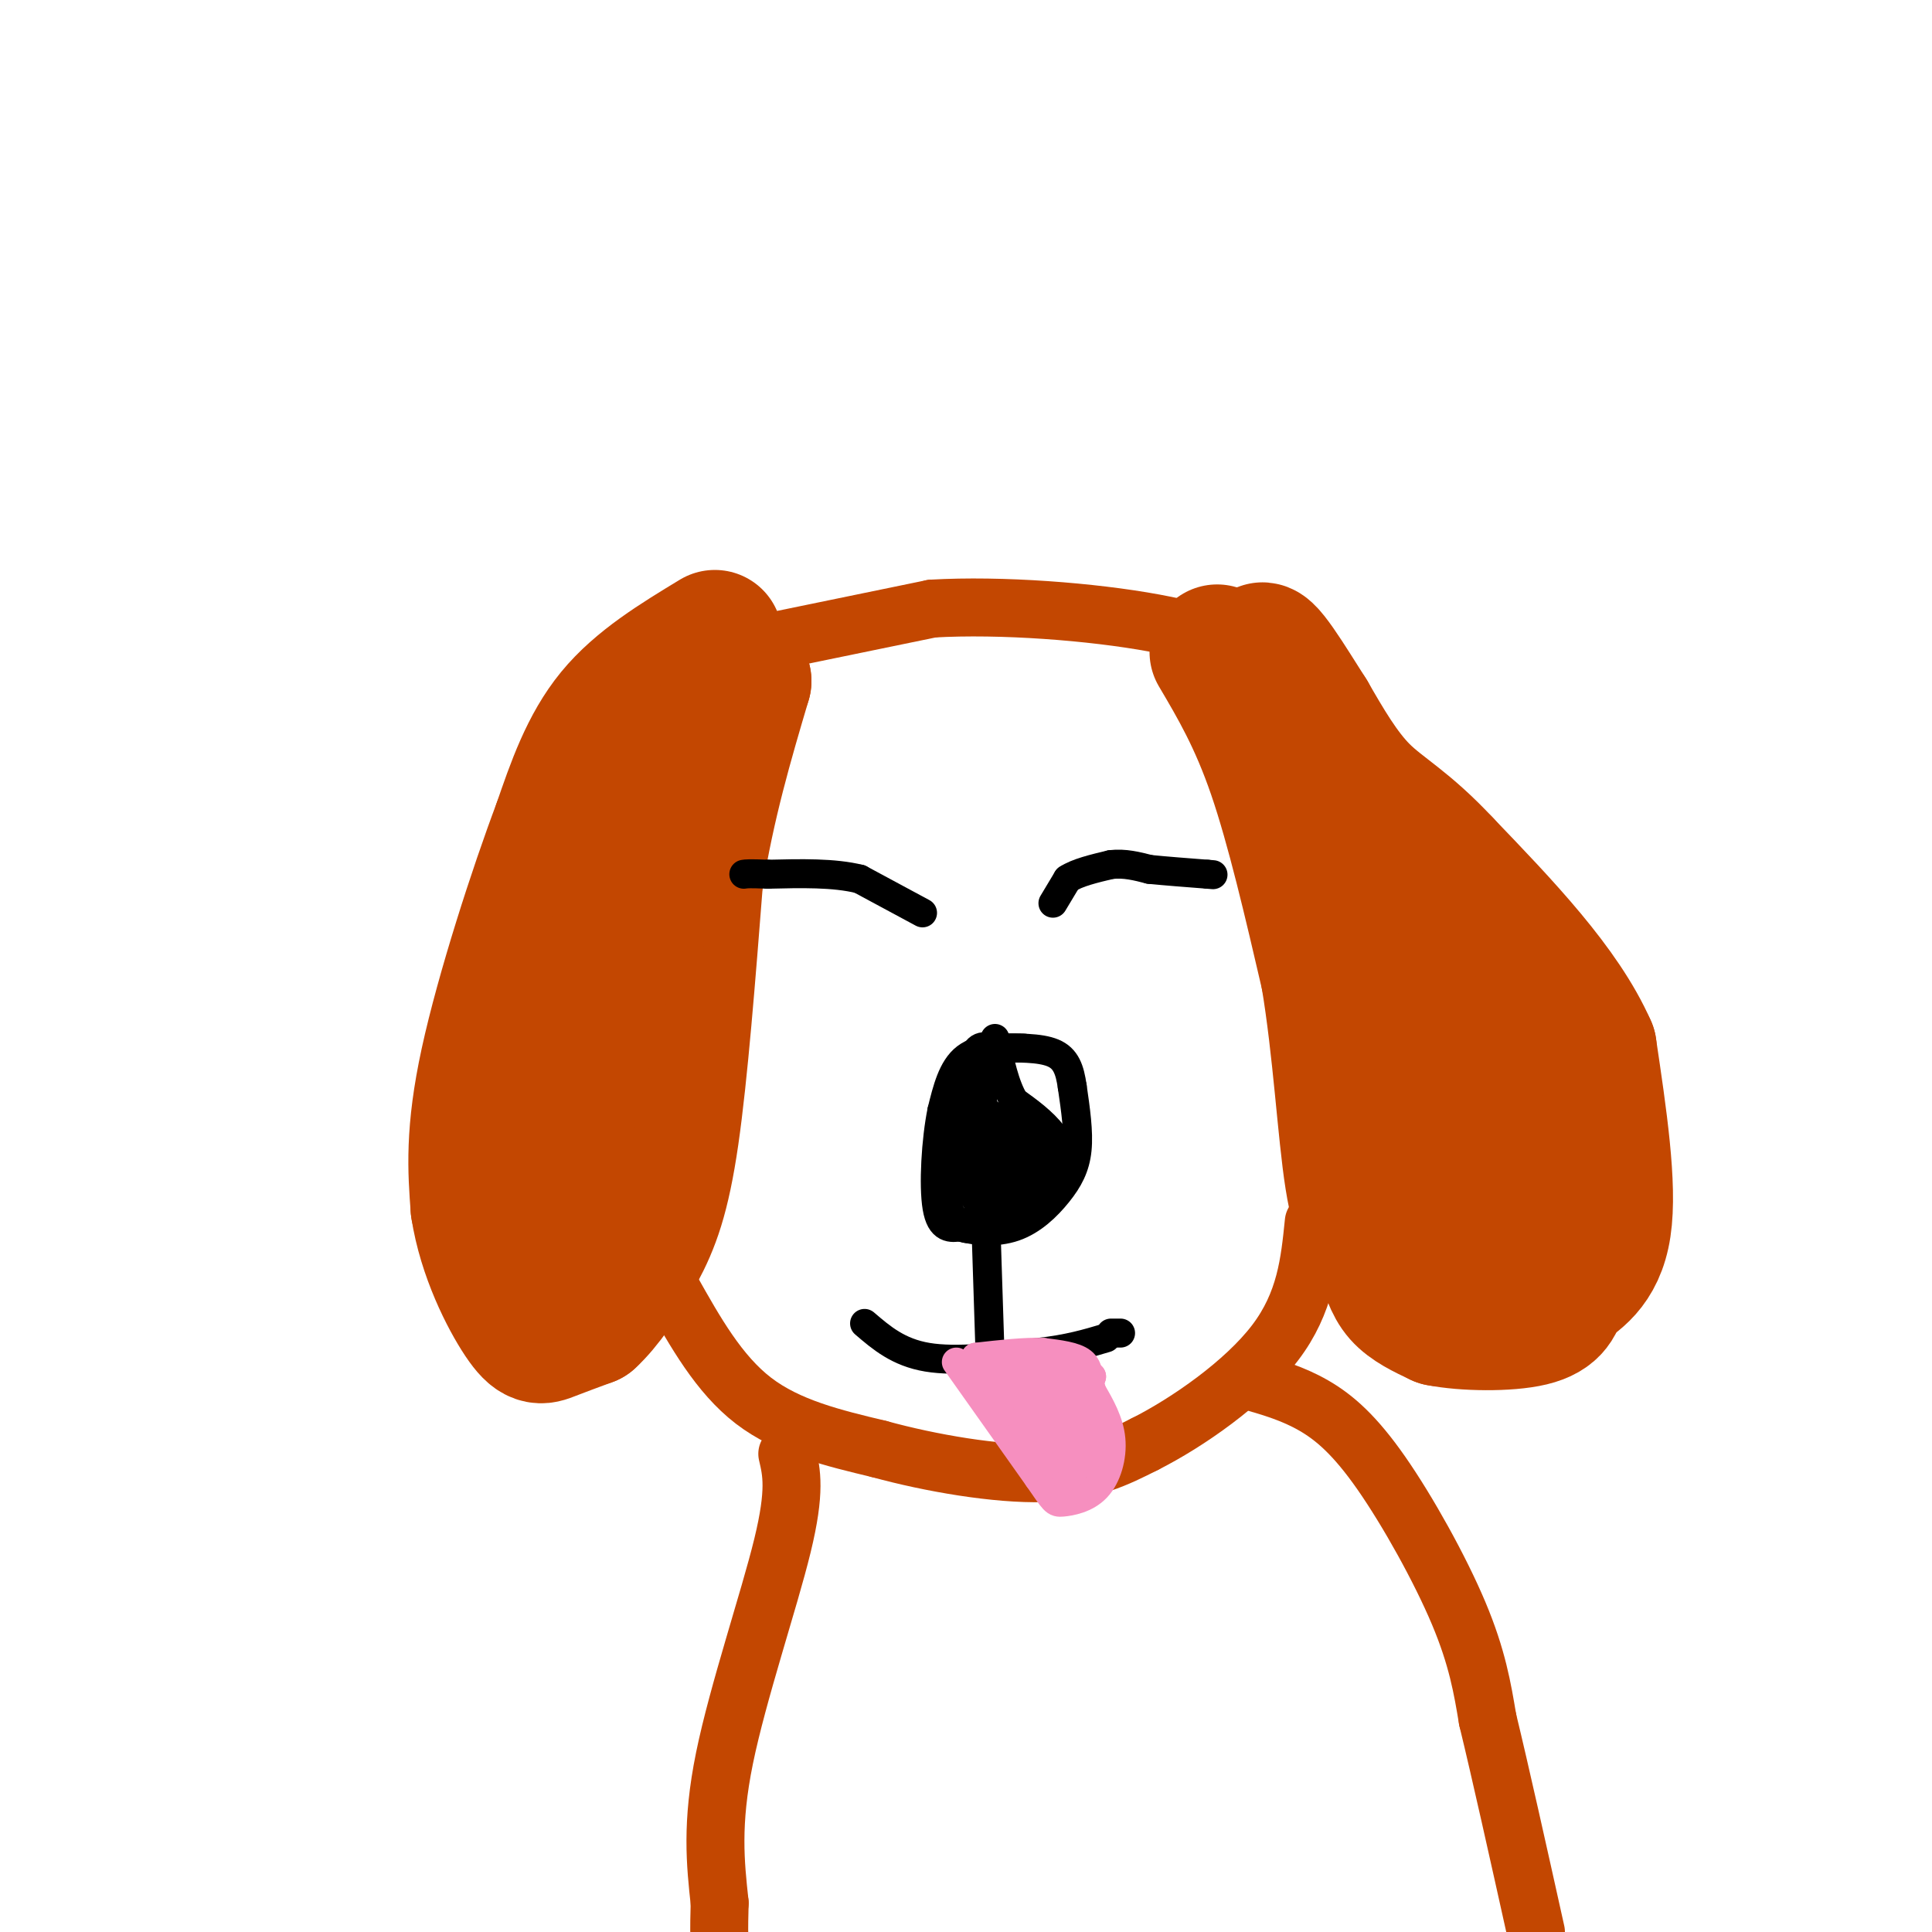 <svg viewBox='0 0 400 400' version='1.1' xmlns='http://www.w3.org/2000/svg' xmlns:xlink='http://www.w3.org/1999/xlink'><g fill='none' stroke='rgb(195,71,1)' stroke-width='28' stroke-linecap='round' stroke-linejoin='round'><path d='M148,132c-7.833,4.750 -15.667,9.500 -21,16c-5.333,6.500 -8.167,14.750 -11,23'/><path d='M116,171c-4.956,13.133 -11.844,34.467 -15,49c-3.156,14.533 -2.578,22.267 -2,30'/><path d='M99,250c1.464,9.631 6.125,18.708 9,23c2.875,4.292 3.964,3.798 6,3c2.036,-0.798 5.018,-1.899 8,-3'/><path d='M122,273c3.143,-2.833 7.000,-8.417 10,-14c3.000,-5.583 5.143,-11.167 7,-24c1.857,-12.833 3.429,-32.917 5,-53'/><path d='M144,182c2.500,-15.667 6.250,-28.333 10,-41'/><path d='M154,141c-2.167,0.500 -12.583,22.250 -23,44'/><path d='M131,185c-6.000,14.667 -9.500,29.333 -13,44'/><path d='M118,229c-2.333,12.333 -1.667,21.167 -1,30'/><path d='M252,135c4.083,6.917 8.167,13.833 12,25c3.833,11.167 7.417,26.583 11,42'/><path d='M275,202c2.556,15.200 3.444,32.200 5,42c1.556,9.800 3.778,12.400 6,15'/><path d='M286,259c1.467,4.111 2.133,6.889 4,9c1.867,2.111 4.933,3.556 8,5'/><path d='M298,273c5.200,1.044 14.200,1.156 19,0c4.800,-1.156 5.400,-3.578 6,-6'/><path d='M323,267c3.067,-2.178 7.733,-4.622 9,-13c1.267,-8.378 -0.867,-22.689 -3,-37'/><path d='M329,217c-5.500,-12.500 -17.750,-25.250 -30,-38'/><path d='M299,179c-7.956,-8.533 -12.844,-10.867 -17,-15c-4.156,-4.133 -7.578,-10.067 -11,-16'/><path d='M271,148c-4.289,-6.711 -9.511,-15.489 -10,-13c-0.489,2.489 3.756,16.244 8,30'/><path d='M269,165c6.000,16.400 17.000,42.400 22,59c5.000,16.600 4.000,23.800 3,31'/><path d='M294,255c-0.156,5.578 -2.044,4.022 0,3c2.044,-1.022 8.022,-1.511 14,-2'/><path d='M308,256c2.889,-3.467 3.111,-11.133 0,-20c-3.111,-8.867 -9.556,-18.933 -16,-29'/></g>
<g fill='none' stroke='rgb(195,71,1)' stroke-width='12' stroke-linecap='round' stroke-linejoin='round'><path d='M159,133c0.000,0.000 34.000,-7.000 34,-7'/><path d='M193,126c14.311,-0.822 33.089,0.622 46,3c12.911,2.378 19.956,5.689 27,9'/><path d='M139,267c4.917,8.750 9.833,17.500 17,23c7.167,5.500 16.583,7.750 26,10'/><path d='M182,300c10.667,2.933 24.333,5.267 34,5c9.667,-0.267 15.333,-3.133 21,-6'/><path d='M237,299c8.911,-4.489 20.689,-12.711 27,-21c6.311,-8.289 7.156,-16.644 8,-25'/><path d='M163,301c0.889,3.800 1.778,7.600 -1,19c-2.778,11.400 -9.222,30.400 -12,44c-2.778,13.600 -1.889,21.800 -1,30'/><path d='M149,394c-0.167,6.167 -0.083,6.583 0,7'/><path d='M259,286c4.351,1.262 8.702,2.524 13,5c4.298,2.476 8.542,6.167 14,14c5.458,7.833 12.131,19.810 16,29c3.869,9.190 4.935,15.595 6,22'/><path d='M308,356c2.667,11.000 6.333,27.500 10,44'/></g>
<g fill='none' stroke='rgb(0,0,0)' stroke-width='6' stroke-linecap='round' stroke-linejoin='round'><path d='M218,187c0.000,0.000 3.000,-5.000 3,-5'/><path d='M221,182c2.000,-1.333 5.500,-2.167 9,-3'/><path d='M230,179c2.833,-0.333 5.417,0.333 8,1'/><path d='M238,180c3.333,0.333 7.667,0.667 12,1'/><path d='M250,181c2.000,0.167 1.000,0.083 0,0'/><path d='M191,189c0.000,0.000 -13.000,-7.000 -13,-7'/><path d='M178,182c-5.333,-1.333 -12.167,-1.167 -19,-1'/><path d='M159,181c-4.000,-0.167 -4.500,-0.083 -5,0'/><path d='M212,217c-4.583,-0.083 -9.167,-0.167 -12,2c-2.833,2.167 -3.917,6.583 -5,11'/><path d='M195,230c-1.222,5.978 -1.778,15.422 -1,20c0.778,4.578 2.889,4.289 5,4'/><path d='M199,254c2.786,0.941 7.252,1.293 11,0c3.748,-1.293 6.778,-4.233 9,-7c2.222,-2.767 3.635,-5.362 4,-9c0.365,-3.638 -0.317,-8.319 -1,-13'/><path d='M222,225c-0.511,-3.533 -1.289,-5.867 -4,-7c-2.711,-1.133 -7.356,-1.067 -12,-1'/><path d='M206,217c-2.711,-0.422 -3.489,-0.978 -5,3c-1.511,3.978 -3.756,12.489 -6,21'/><path d='M195,241c-0.444,5.889 1.444,10.111 3,12c1.556,1.889 2.778,1.444 4,1'/><path d='M202,254c2.133,-0.244 5.467,-1.356 8,-4c2.533,-2.644 4.267,-6.822 6,-11'/><path d='M216,239c-0.889,-3.178 -6.111,-5.622 -9,-6c-2.889,-0.378 -3.444,1.311 -4,3'/><path d='M203,236c-1.956,2.244 -4.844,6.356 -4,8c0.844,1.644 5.422,0.822 10,0'/><path d='M209,244c1.667,-1.714 0.833,-6.000 -1,-8c-1.833,-2.000 -4.667,-1.714 -6,-1c-1.333,0.714 -1.167,1.857 -1,3'/><path d='M201,238c-0.476,2.440 -1.167,7.042 0,9c1.167,1.958 4.190,1.274 6,0c1.810,-1.274 2.405,-3.137 3,-5'/><path d='M210,242c-1.267,-1.222 -5.933,-1.778 -8,-1c-2.067,0.778 -1.533,2.889 -1,5'/><path d='M201,246c2.333,1.800 8.667,3.800 12,3c3.333,-0.800 3.667,-4.400 4,-8'/><path d='M217,241c-1.500,-3.167 -7.250,-7.083 -13,-11'/><path d='M204,230c-1.667,-3.333 0.667,-6.167 3,-9'/><path d='M207,221c-0.911,-1.178 -4.689,0.378 -6,5c-1.311,4.622 -0.156,12.311 1,20'/><path d='M202,246c0.369,4.143 0.792,4.500 2,5c1.208,0.500 3.202,1.143 6,0c2.798,-1.143 6.399,-4.071 10,-7'/><path d='M220,244c1.467,-2.778 0.133,-6.222 -2,-9c-2.133,-2.778 -5.067,-4.889 -8,-7'/><path d='M210,228c-2.000,-3.333 -3.000,-8.167 -4,-13'/><path d='M179,274c3.500,3.000 7.000,6.000 13,7c6.000,1.000 14.500,0.000 23,-1'/><path d='M215,280c6.167,-0.667 10.083,-1.833 14,-3'/><path d='M230,276c0.000,0.000 2.000,0.000 2,0'/><path d='M204,250c0.000,0.000 1.000,31.000 1,31'/><path d='M205,281c0.167,5.167 0.083,2.583 0,0'/></g>
<g fill='none' stroke='rgb(246,143,191)' stroke-width='6' stroke-linecap='round' stroke-linejoin='round'><path d='M198,282c0.000,0.000 17.000,24.000 17,24'/><path d='M215,306c3.399,4.900 3.396,5.148 5,5c1.604,-0.148 4.817,-0.694 7,-3c2.183,-2.306 3.338,-6.373 3,-10c-0.338,-3.627 -2.169,-6.813 -4,-10'/><path d='M226,288c-0.711,-2.800 -0.489,-4.800 -2,-6c-1.511,-1.200 -4.756,-1.600 -8,-2'/><path d='M216,280c-3.667,-0.167 -8.833,0.417 -14,1'/><path d='M202,281c0.167,0.333 7.583,0.667 15,1'/><path d='M217,282c0.333,0.667 -6.333,1.833 -13,3'/><path d='M204,285c0.000,0.333 6.500,-0.333 13,-1'/><path d='M217,284c0.833,0.000 -3.583,0.500 -8,1'/><path d='M209,285c1.500,0.167 9.250,0.083 17,0'/><path d='M226,285c-0.167,0.500 -9.083,1.750 -18,3'/><path d='M208,288c0.489,0.289 10.711,-0.489 13,0c2.289,0.489 -3.356,2.244 -9,4'/><path d='M212,292c-2.600,0.533 -4.600,-0.133 -3,0c1.600,0.133 6.800,1.067 12,2'/><path d='M221,294c2.933,0.578 4.267,1.022 4,0c-0.267,-1.022 -2.133,-3.511 -4,-6'/><path d='M221,288c-0.667,1.667 -0.333,8.833 0,16'/><path d='M221,304c-1.600,0.000 -5.600,-8.000 -7,-10c-1.400,-2.000 -0.200,2.000 1,6'/><path d='M215,300c0.012,1.655 -0.458,2.792 1,4c1.458,1.208 4.845,2.488 6,1c1.155,-1.488 0.077,-5.744 -1,-10'/><path d='M221,295c-0.333,0.000 -0.667,5.000 -1,10'/><path d='M220,305c-1.844,-1.467 -5.956,-10.133 -7,-13c-1.044,-2.867 0.978,0.067 3,3'/><path d='M216,295c1.333,1.667 3.167,4.333 5,7'/><path d='M221,302c1.667,1.444 3.333,1.556 4,0c0.667,-1.556 0.333,-4.778 0,-8'/><path d='M225,294c-0.489,0.800 -1.711,6.800 -3,9c-1.289,2.200 -2.644,0.600 -4,-1'/><path d='M218,302c-1.467,-1.889 -3.133,-6.111 -3,-8c0.133,-1.889 2.067,-1.444 4,-1'/><path d='M219,293c1.000,1.333 1.500,5.167 2,9'/><path d='M221,302c0.167,0.167 -0.417,-3.917 -1,-8'/><path d='M220,294c-0.333,-0.500 -0.667,2.250 -1,5'/><path d='M219,299c-0.689,1.933 -1.911,4.267 -3,3c-1.089,-1.267 -2.044,-6.133 -3,-11'/><path d='M213,291c-0.022,0.289 1.422,6.511 3,9c1.578,2.489 3.289,1.244 5,0'/><path d='M221,300c0.833,-1.500 0.417,-5.250 0,-9'/><path d='M221,291c-0.167,-1.167 -0.583,0.417 -1,2'/></g>
</svg>